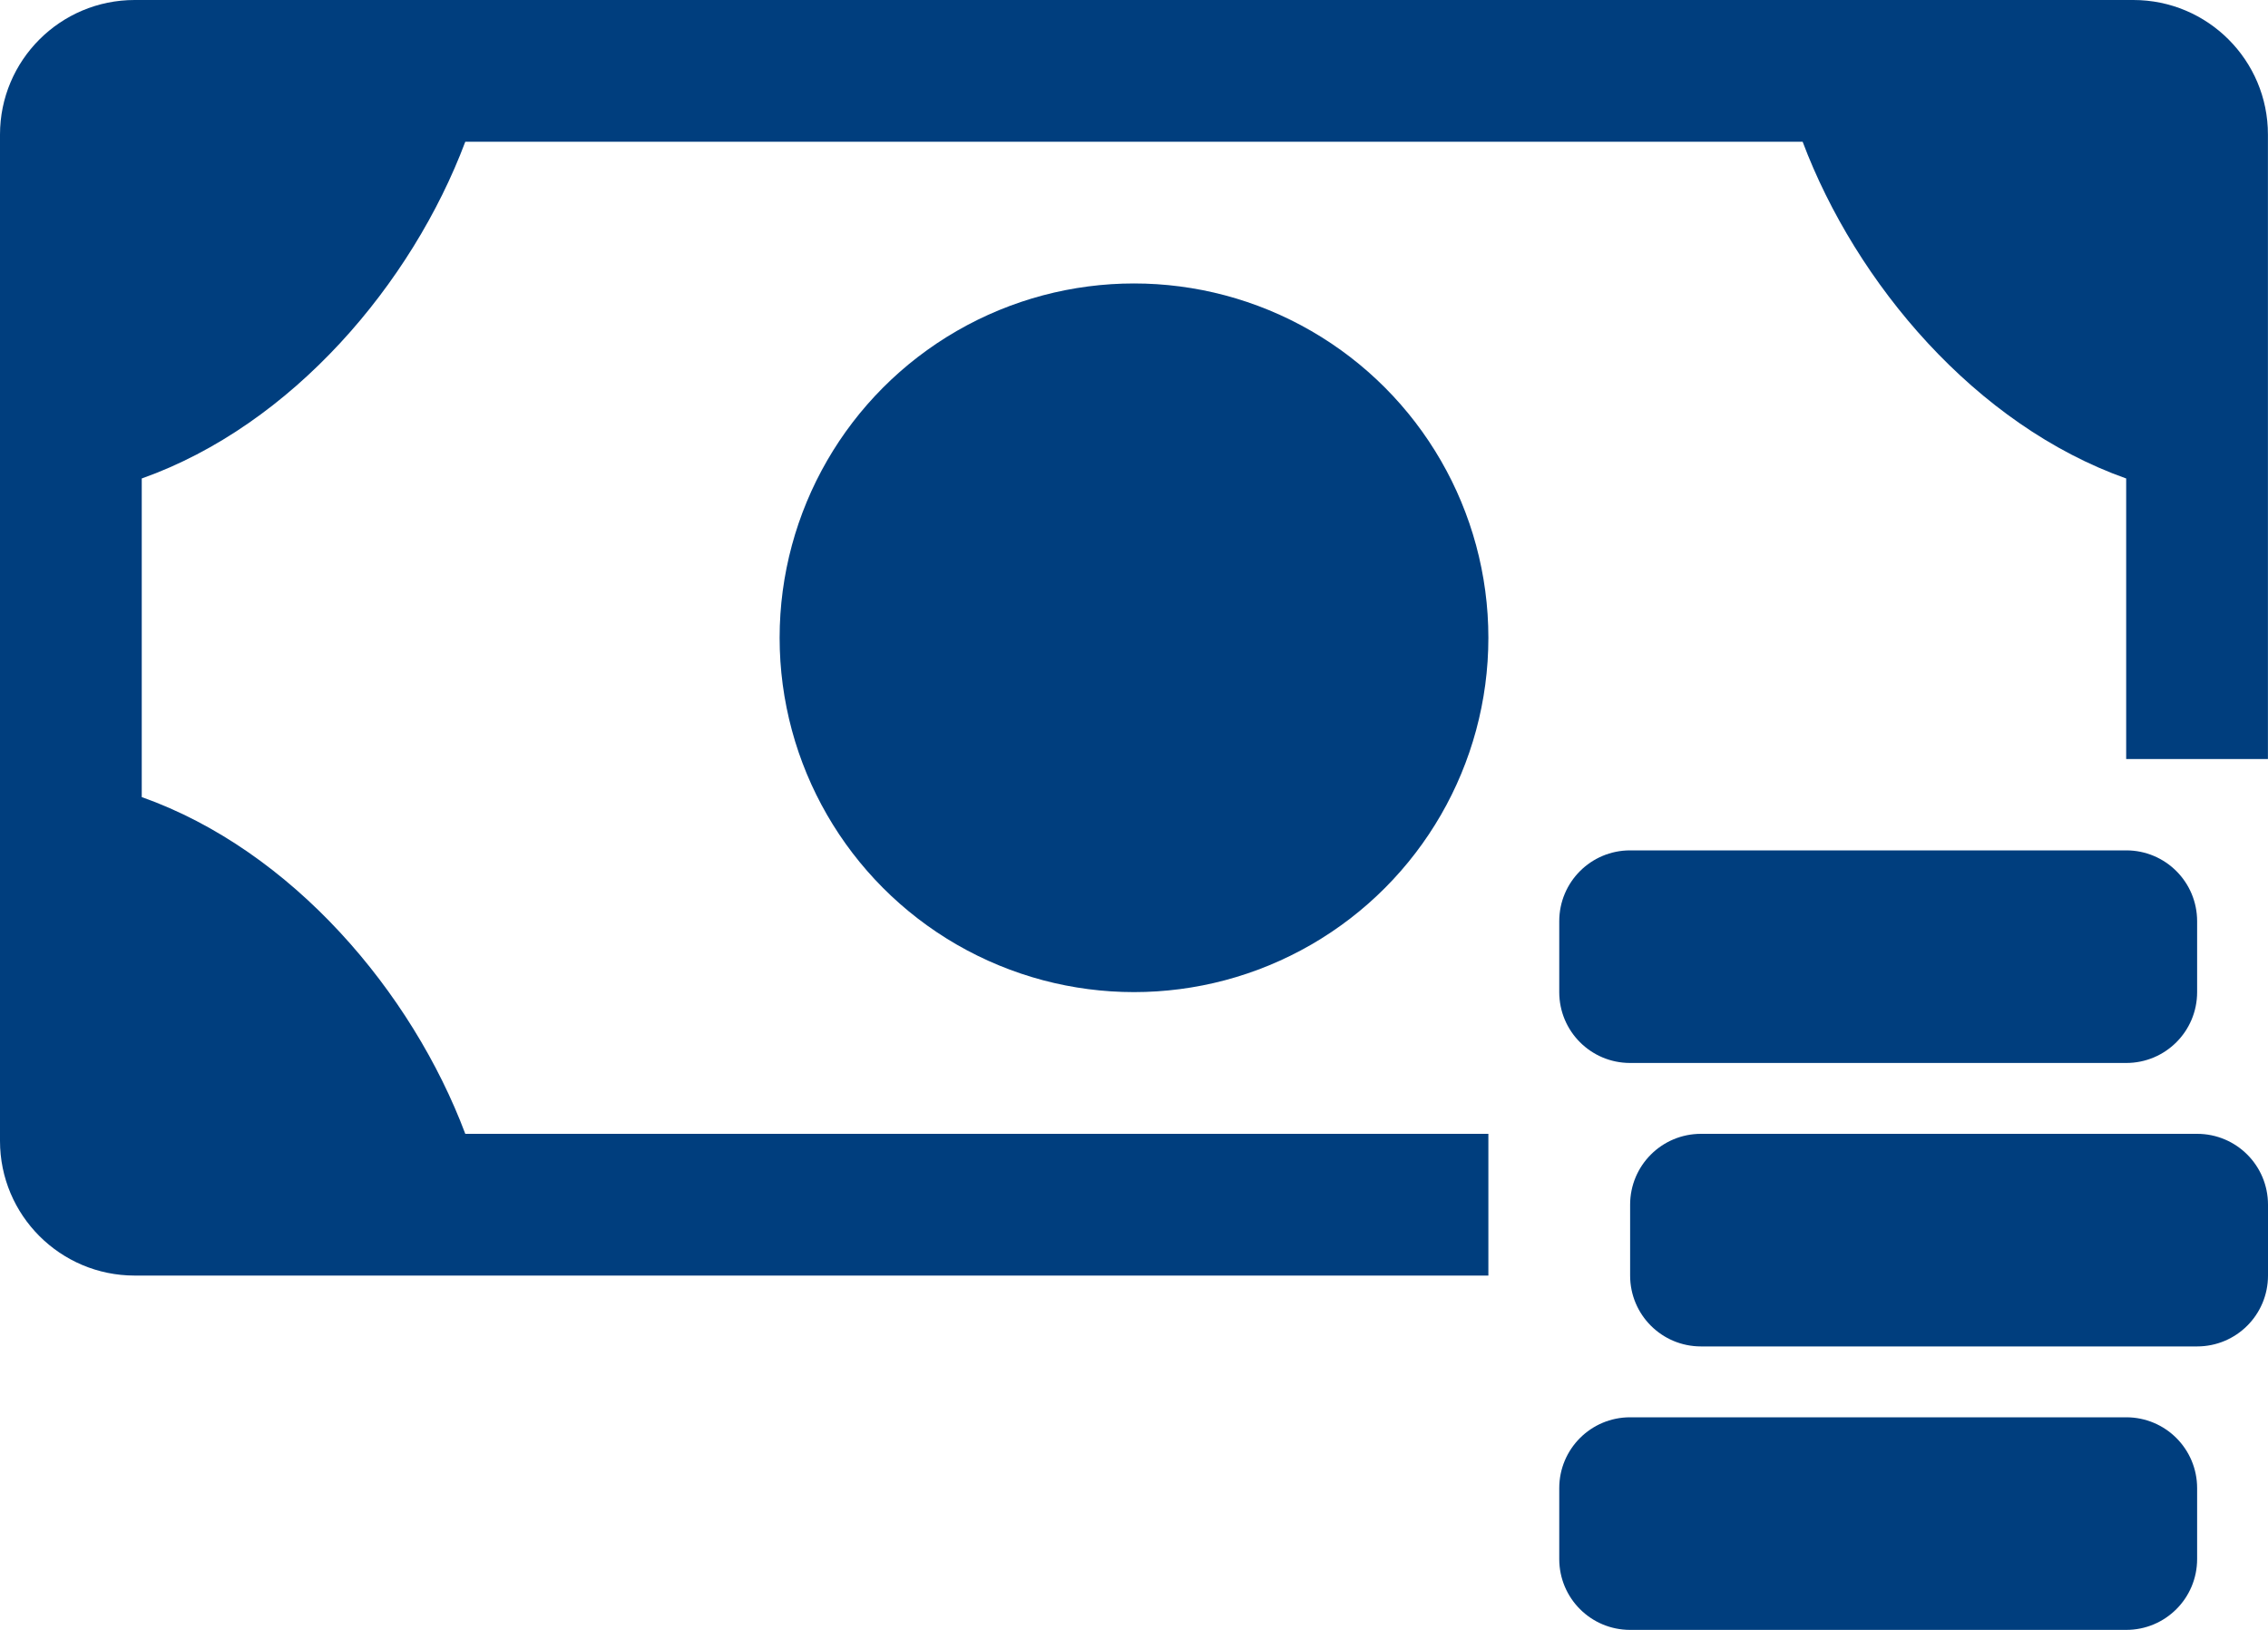 




























<!DOCTYPE svg PUBLIC "-//W3C//DTD SVG 1.1//EN" "http://www.w3.org/Graphics/SVG/1.1/DTD/svg11.dtd">
<!-- Generator: Adobe Illustrator 16.0.0, SVG Export Plug-In . SVG Version: 6.00 Build 0)  --><svg xmlns="http://www.w3.org/2000/svg" xmlns:xlink="http://www.w3.org/1999/xlink" version="1.1" x="0px" y="0px" width="32px" height="23px" viewBox="0 0 32 23" style="enable-background:new 0 0 32 23;" xml:space="preserve">
<g id="money-2" style="fill:#003e7e">
	<path d="M30.1,0H1.9C0.851,0,0,0.851,0,1.899v14.201C0,17.149,0.851,18,1.9,18H21v-2H6.565C5.813,14,4.125,12.002,2,11.248V6.752   C4.125,5.998,5.813,4,6.565,2h18.869c0.753,2,2.44,3.998,4.565,4.752v3.959h2V1.899C32,0.851,31.149,0,30.1,0z"></path>
	<circle cx="16" cy="9" r="5"></circle>
	<path d="M30,20h-7c-0.553,0-1,0.447-1,1v1c0,0.553,0.447,1,1,1h7c0.553,0,1-0.447,1-1v-1C31,20.447,30.553,20,30,20z"></path>
	<path d="M31,16h-7c-0.553,0-1,0.447-1,1v1c0,0.553,0.447,1,1,1h7c0.553,0,1-0.447,1-1v-1C32,16.447,31.553,16,31,16z"></path>
	<path d="M23,15h7c0.553,0,1-0.447,1-1v-1c0-0.553-0.447-1-1-1h-7c-0.553,0-1,0.447-1,1v1C22,14.553,22.447,15,23,15z"></path>
</g>
<g id="Layer_1" style="fill:#003e7e">
</g>
</svg>
